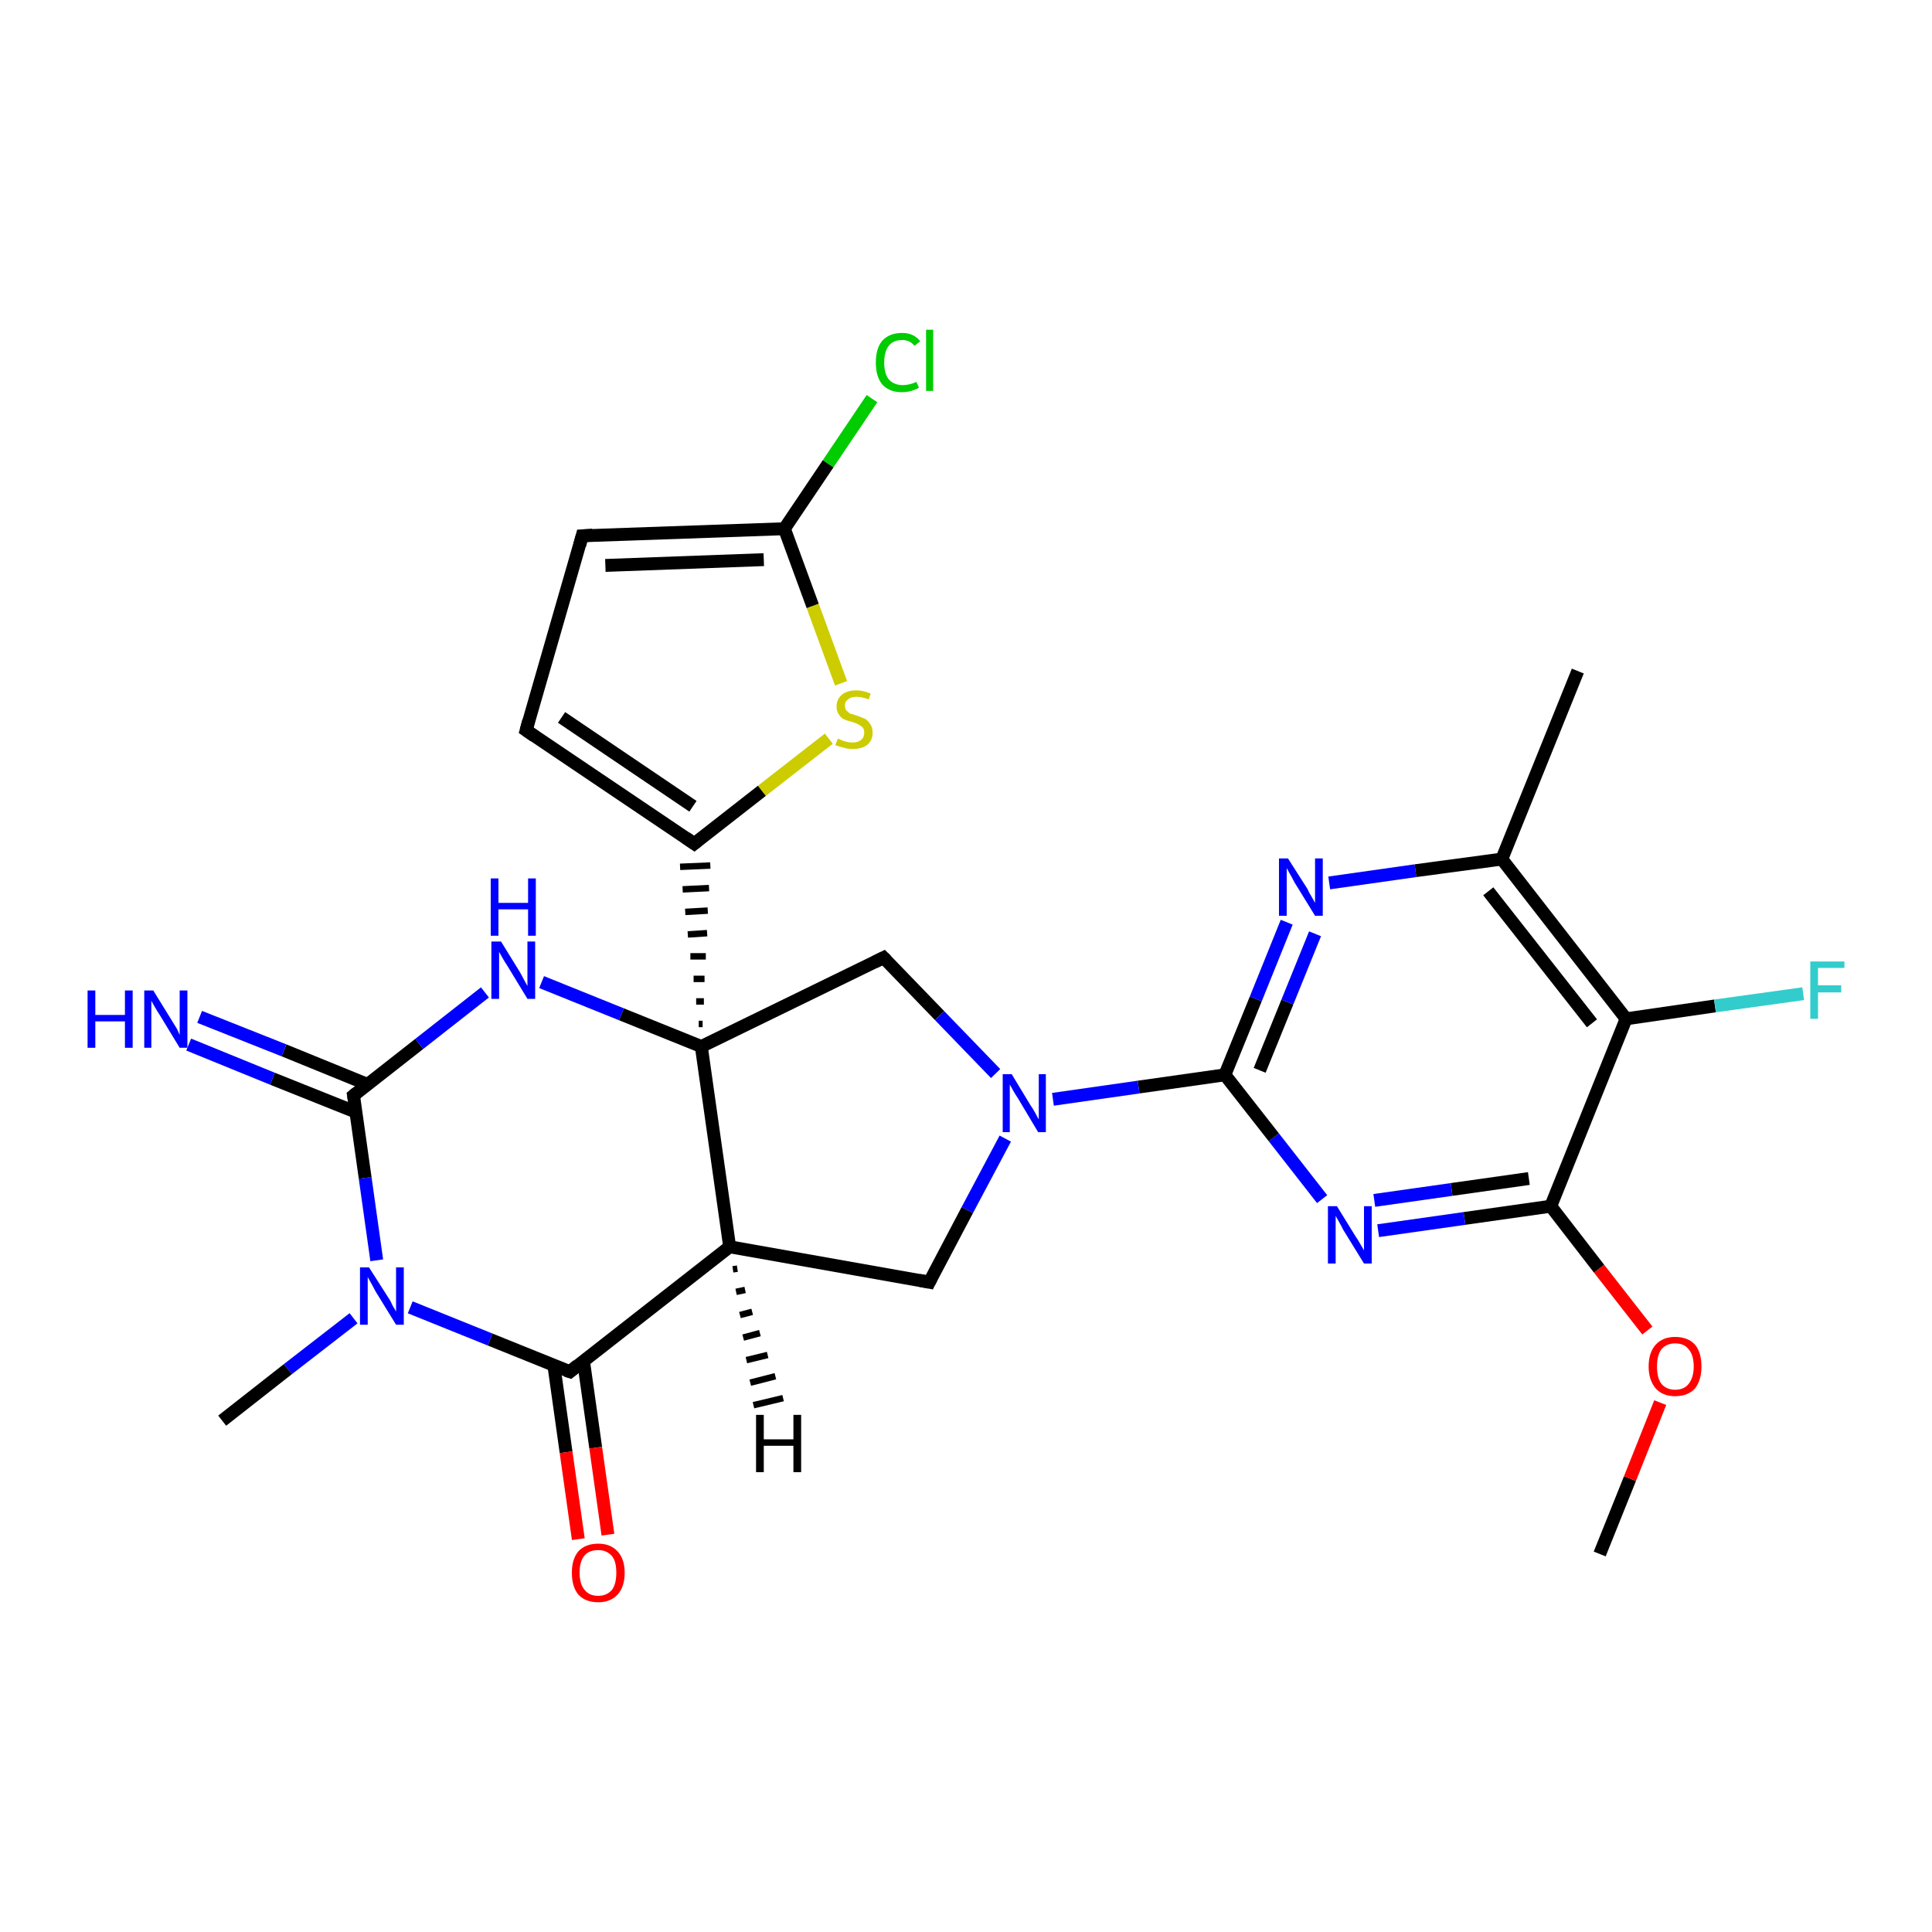 <?xml version='1.0' encoding='iso-8859-1'?>
<svg version='1.1' baseProfile='full'
              xmlns='http://www.w3.org/2000/svg'
                      xmlns:rdkit='http://www.rdkit.org/xml'
                      xmlns:xlink='http://www.w3.org/1999/xlink'
                  xml:space='preserve'
width='300px' height='300px' viewBox='0 0 300 300'>
<!-- END OF HEADER -->
<rect style='opacity:1.0;fill:#FFFFFF;stroke:none' width='300.0' height='300.0' x='0.0' y='0.0'> </rect>
<path class='bond-0 atom-0 atom-1' d='M 248.4,241.3 L 253.1,229.6' style='fill:none;fill-rule:evenodd;stroke:#000000;stroke-width:2.0px;stroke-linecap:butt;stroke-linejoin:miter;stroke-opacity:1' />
<path class='bond-0 atom-0 atom-1' d='M 253.1,229.6 L 257.8,217.8' style='fill:none;fill-rule:evenodd;stroke:#FF0000;stroke-width:2.0px;stroke-linecap:butt;stroke-linejoin:miter;stroke-opacity:1' />
<path class='bond-1 atom-1 atom-2' d='M 255.8,206.6 L 248.3,197.0' style='fill:none;fill-rule:evenodd;stroke:#FF0000;stroke-width:2.0px;stroke-linecap:butt;stroke-linejoin:miter;stroke-opacity:1' />
<path class='bond-1 atom-1 atom-2' d='M 248.3,197.0 L 240.8,187.3' style='fill:none;fill-rule:evenodd;stroke:#000000;stroke-width:2.0px;stroke-linecap:butt;stroke-linejoin:miter;stroke-opacity:1' />
<path class='bond-2 atom-2 atom-3' d='M 240.8,187.3 L 227.4,189.2' style='fill:none;fill-rule:evenodd;stroke:#000000;stroke-width:2.0px;stroke-linecap:butt;stroke-linejoin:miter;stroke-opacity:1' />
<path class='bond-2 atom-2 atom-3' d='M 227.4,189.2 L 214.0,191.1' style='fill:none;fill-rule:evenodd;stroke:#0000FF;stroke-width:2.0px;stroke-linecap:butt;stroke-linejoin:miter;stroke-opacity:1' />
<path class='bond-2 atom-2 atom-3' d='M 237.4,183.0 L 225.4,184.7' style='fill:none;fill-rule:evenodd;stroke:#000000;stroke-width:2.0px;stroke-linecap:butt;stroke-linejoin:miter;stroke-opacity:1' />
<path class='bond-2 atom-2 atom-3' d='M 225.4,184.7 L 213.4,186.4' style='fill:none;fill-rule:evenodd;stroke:#0000FF;stroke-width:2.0px;stroke-linecap:butt;stroke-linejoin:miter;stroke-opacity:1' />
<path class='bond-3 atom-3 atom-4' d='M 205.3,186.2 L 197.8,176.6' style='fill:none;fill-rule:evenodd;stroke:#0000FF;stroke-width:2.0px;stroke-linecap:butt;stroke-linejoin:miter;stroke-opacity:1' />
<path class='bond-3 atom-3 atom-4' d='M 197.8,176.6 L 190.2,166.9' style='fill:none;fill-rule:evenodd;stroke:#000000;stroke-width:2.0px;stroke-linecap:butt;stroke-linejoin:miter;stroke-opacity:1' />
<path class='bond-4 atom-4 atom-5' d='M 190.2,166.9 L 195.0,155.1' style='fill:none;fill-rule:evenodd;stroke:#000000;stroke-width:2.0px;stroke-linecap:butt;stroke-linejoin:miter;stroke-opacity:1' />
<path class='bond-4 atom-4 atom-5' d='M 195.0,155.1 L 199.8,143.2' style='fill:none;fill-rule:evenodd;stroke:#0000FF;stroke-width:2.0px;stroke-linecap:butt;stroke-linejoin:miter;stroke-opacity:1' />
<path class='bond-4 atom-4 atom-5' d='M 195.6,166.2 L 199.9,155.6' style='fill:none;fill-rule:evenodd;stroke:#000000;stroke-width:2.0px;stroke-linecap:butt;stroke-linejoin:miter;stroke-opacity:1' />
<path class='bond-4 atom-4 atom-5' d='M 199.9,155.6 L 204.2,145.0' style='fill:none;fill-rule:evenodd;stroke:#0000FF;stroke-width:2.0px;stroke-linecap:butt;stroke-linejoin:miter;stroke-opacity:1' />
<path class='bond-5 atom-5 atom-6' d='M 206.4,137.1 L 219.8,135.2' style='fill:none;fill-rule:evenodd;stroke:#0000FF;stroke-width:2.0px;stroke-linecap:butt;stroke-linejoin:miter;stroke-opacity:1' />
<path class='bond-5 atom-5 atom-6' d='M 219.8,135.2 L 233.2,133.4' style='fill:none;fill-rule:evenodd;stroke:#000000;stroke-width:2.0px;stroke-linecap:butt;stroke-linejoin:miter;stroke-opacity:1' />
<path class='bond-6 atom-6 atom-7' d='M 233.2,133.4 L 245.0,104.2' style='fill:none;fill-rule:evenodd;stroke:#000000;stroke-width:2.0px;stroke-linecap:butt;stroke-linejoin:miter;stroke-opacity:1' />
<path class='bond-7 atom-6 atom-8' d='M 233.2,133.4 L 252.5,158.2' style='fill:none;fill-rule:evenodd;stroke:#000000;stroke-width:2.0px;stroke-linecap:butt;stroke-linejoin:miter;stroke-opacity:1' />
<path class='bond-7 atom-6 atom-8' d='M 231.1,138.4 L 247.2,158.9' style='fill:none;fill-rule:evenodd;stroke:#000000;stroke-width:2.0px;stroke-linecap:butt;stroke-linejoin:miter;stroke-opacity:1' />
<path class='bond-8 atom-8 atom-9' d='M 252.5,158.2 L 266.3,156.2' style='fill:none;fill-rule:evenodd;stroke:#000000;stroke-width:2.0px;stroke-linecap:butt;stroke-linejoin:miter;stroke-opacity:1' />
<path class='bond-8 atom-8 atom-9' d='M 266.3,156.2 L 280.0,154.3' style='fill:none;fill-rule:evenodd;stroke:#33CCCC;stroke-width:2.0px;stroke-linecap:butt;stroke-linejoin:miter;stroke-opacity:1' />
<path class='bond-9 atom-4 atom-10' d='M 190.2,166.9 L 176.8,168.8' style='fill:none;fill-rule:evenodd;stroke:#000000;stroke-width:2.0px;stroke-linecap:butt;stroke-linejoin:miter;stroke-opacity:1' />
<path class='bond-9 atom-4 atom-10' d='M 176.8,168.8 L 163.5,170.7' style='fill:none;fill-rule:evenodd;stroke:#0000FF;stroke-width:2.0px;stroke-linecap:butt;stroke-linejoin:miter;stroke-opacity:1' />
<path class='bond-10 atom-10 atom-11' d='M 156.1,176.8 L 150.2,187.9' style='fill:none;fill-rule:evenodd;stroke:#0000FF;stroke-width:2.0px;stroke-linecap:butt;stroke-linejoin:miter;stroke-opacity:1' />
<path class='bond-10 atom-10 atom-11' d='M 150.2,187.9 L 144.3,199.1' style='fill:none;fill-rule:evenodd;stroke:#000000;stroke-width:2.0px;stroke-linecap:butt;stroke-linejoin:miter;stroke-opacity:1' />
<path class='bond-11 atom-11 atom-12' d='M 144.3,199.1 L 113.3,193.6' style='fill:none;fill-rule:evenodd;stroke:#000000;stroke-width:2.0px;stroke-linecap:butt;stroke-linejoin:miter;stroke-opacity:1' />
<path class='bond-12 atom-12 atom-13' d='M 113.3,193.6 L 88.5,213.0' style='fill:none;fill-rule:evenodd;stroke:#000000;stroke-width:2.0px;stroke-linecap:butt;stroke-linejoin:miter;stroke-opacity:1' />
<path class='bond-13 atom-13 atom-14' d='M 86.0,212.0 L 87.9,225.5' style='fill:none;fill-rule:evenodd;stroke:#000000;stroke-width:2.0px;stroke-linecap:butt;stroke-linejoin:miter;stroke-opacity:1' />
<path class='bond-13 atom-13 atom-14' d='M 87.9,225.5 L 89.8,239.0' style='fill:none;fill-rule:evenodd;stroke:#FF0000;stroke-width:2.0px;stroke-linecap:butt;stroke-linejoin:miter;stroke-opacity:1' />
<path class='bond-13 atom-13 atom-14' d='M 90.6,211.3 L 92.5,224.8' style='fill:none;fill-rule:evenodd;stroke:#000000;stroke-width:2.0px;stroke-linecap:butt;stroke-linejoin:miter;stroke-opacity:1' />
<path class='bond-13 atom-13 atom-14' d='M 92.5,224.8 L 94.4,238.3' style='fill:none;fill-rule:evenodd;stroke:#FF0000;stroke-width:2.0px;stroke-linecap:butt;stroke-linejoin:miter;stroke-opacity:1' />
<path class='bond-14 atom-13 atom-15' d='M 88.5,213.0 L 76.1,208.0' style='fill:none;fill-rule:evenodd;stroke:#000000;stroke-width:2.0px;stroke-linecap:butt;stroke-linejoin:miter;stroke-opacity:1' />
<path class='bond-14 atom-13 atom-15' d='M 76.1,208.0 L 63.7,203.0' style='fill:none;fill-rule:evenodd;stroke:#0000FF;stroke-width:2.0px;stroke-linecap:butt;stroke-linejoin:miter;stroke-opacity:1' />
<path class='bond-15 atom-15 atom-16' d='M 54.9,204.7 L 44.7,212.6' style='fill:none;fill-rule:evenodd;stroke:#0000FF;stroke-width:2.0px;stroke-linecap:butt;stroke-linejoin:miter;stroke-opacity:1' />
<path class='bond-15 atom-15 atom-16' d='M 44.7,212.6 L 34.5,220.6' style='fill:none;fill-rule:evenodd;stroke:#000000;stroke-width:2.0px;stroke-linecap:butt;stroke-linejoin:miter;stroke-opacity:1' />
<path class='bond-16 atom-15 atom-17' d='M 58.5,195.7 L 56.7,182.9' style='fill:none;fill-rule:evenodd;stroke:#0000FF;stroke-width:2.0px;stroke-linecap:butt;stroke-linejoin:miter;stroke-opacity:1' />
<path class='bond-16 atom-15 atom-17' d='M 56.7,182.9 L 54.9,170.1' style='fill:none;fill-rule:evenodd;stroke:#000000;stroke-width:2.0px;stroke-linecap:butt;stroke-linejoin:miter;stroke-opacity:1' />
<path class='bond-17 atom-17 atom-18' d='M 57.1,168.4 L 44.1,163.1' style='fill:none;fill-rule:evenodd;stroke:#000000;stroke-width:2.0px;stroke-linecap:butt;stroke-linejoin:miter;stroke-opacity:1' />
<path class='bond-17 atom-17 atom-18' d='M 44.1,163.1 L 31.0,157.9' style='fill:none;fill-rule:evenodd;stroke:#0000FF;stroke-width:2.0px;stroke-linecap:butt;stroke-linejoin:miter;stroke-opacity:1' />
<path class='bond-17 atom-17 atom-18' d='M 55.3,172.7 L 42.3,167.5' style='fill:none;fill-rule:evenodd;stroke:#000000;stroke-width:2.0px;stroke-linecap:butt;stroke-linejoin:miter;stroke-opacity:1' />
<path class='bond-17 atom-17 atom-18' d='M 42.3,167.5 L 29.3,162.2' style='fill:none;fill-rule:evenodd;stroke:#0000FF;stroke-width:2.0px;stroke-linecap:butt;stroke-linejoin:miter;stroke-opacity:1' />
<path class='bond-18 atom-17 atom-19' d='M 54.9,170.1 L 65.1,162.1' style='fill:none;fill-rule:evenodd;stroke:#000000;stroke-width:2.0px;stroke-linecap:butt;stroke-linejoin:miter;stroke-opacity:1' />
<path class='bond-18 atom-17 atom-19' d='M 65.1,162.1 L 75.3,154.1' style='fill:none;fill-rule:evenodd;stroke:#0000FF;stroke-width:2.0px;stroke-linecap:butt;stroke-linejoin:miter;stroke-opacity:1' />
<path class='bond-19 atom-19 atom-20' d='M 84.1,152.5 L 96.5,157.5' style='fill:none;fill-rule:evenodd;stroke:#0000FF;stroke-width:2.0px;stroke-linecap:butt;stroke-linejoin:miter;stroke-opacity:1' />
<path class='bond-19 atom-19 atom-20' d='M 96.5,157.5 L 108.9,162.5' style='fill:none;fill-rule:evenodd;stroke:#000000;stroke-width:2.0px;stroke-linecap:butt;stroke-linejoin:miter;stroke-opacity:1' />
<path class='bond-20 atom-20 atom-21' d='M 108.9,162.5 L 137.2,148.7' style='fill:none;fill-rule:evenodd;stroke:#000000;stroke-width:2.0px;stroke-linecap:butt;stroke-linejoin:miter;stroke-opacity:1' />
<path class='bond-21 atom-20 atom-22' d='M 109.1,159.0 L 108.5,159.0' style='fill:none;fill-rule:evenodd;stroke:#000000;stroke-width:1.0px;stroke-linecap:butt;stroke-linejoin:miter;stroke-opacity:1' />
<path class='bond-21 atom-20 atom-22' d='M 109.3,155.5 L 108.1,155.5' style='fill:none;fill-rule:evenodd;stroke:#000000;stroke-width:1.0px;stroke-linecap:butt;stroke-linejoin:miter;stroke-opacity:1' />
<path class='bond-21 atom-20 atom-22' d='M 109.4,152.0 L 107.7,152.0' style='fill:none;fill-rule:evenodd;stroke:#000000;stroke-width:1.0px;stroke-linecap:butt;stroke-linejoin:miter;stroke-opacity:1' />
<path class='bond-21 atom-20 atom-22' d='M 109.6,148.5 L 107.2,148.5' style='fill:none;fill-rule:evenodd;stroke:#000000;stroke-width:1.0px;stroke-linecap:butt;stroke-linejoin:miter;stroke-opacity:1' />
<path class='bond-21 atom-20 atom-22' d='M 109.8,144.9 L 106.8,145.1' style='fill:none;fill-rule:evenodd;stroke:#000000;stroke-width:1.0px;stroke-linecap:butt;stroke-linejoin:miter;stroke-opacity:1' />
<path class='bond-21 atom-20 atom-22' d='M 109.9,141.4 L 106.4,141.6' style='fill:none;fill-rule:evenodd;stroke:#000000;stroke-width:1.0px;stroke-linecap:butt;stroke-linejoin:miter;stroke-opacity:1' />
<path class='bond-21 atom-20 atom-22' d='M 110.1,137.9 L 106.0,138.1' style='fill:none;fill-rule:evenodd;stroke:#000000;stroke-width:1.0px;stroke-linecap:butt;stroke-linejoin:miter;stroke-opacity:1' />
<path class='bond-21 atom-20 atom-22' d='M 110.3,134.4 L 105.6,134.6' style='fill:none;fill-rule:evenodd;stroke:#000000;stroke-width:1.0px;stroke-linecap:butt;stroke-linejoin:miter;stroke-opacity:1' />
<path class='bond-22 atom-22 atom-23' d='M 107.8,131.0 L 81.7,113.4' style='fill:none;fill-rule:evenodd;stroke:#000000;stroke-width:2.0px;stroke-linecap:butt;stroke-linejoin:miter;stroke-opacity:1' />
<path class='bond-22 atom-22 atom-23' d='M 107.6,125.2 L 87.2,111.4' style='fill:none;fill-rule:evenodd;stroke:#000000;stroke-width:2.0px;stroke-linecap:butt;stroke-linejoin:miter;stroke-opacity:1' />
<path class='bond-23 atom-23 atom-24' d='M 81.7,113.4 L 90.4,83.2' style='fill:none;fill-rule:evenodd;stroke:#000000;stroke-width:2.0px;stroke-linecap:butt;stroke-linejoin:miter;stroke-opacity:1' />
<path class='bond-24 atom-24 atom-25' d='M 90.4,83.2 L 121.8,82.1' style='fill:none;fill-rule:evenodd;stroke:#000000;stroke-width:2.0px;stroke-linecap:butt;stroke-linejoin:miter;stroke-opacity:1' />
<path class='bond-24 atom-24 atom-25' d='M 94.0,87.8 L 118.6,86.9' style='fill:none;fill-rule:evenodd;stroke:#000000;stroke-width:2.0px;stroke-linecap:butt;stroke-linejoin:miter;stroke-opacity:1' />
<path class='bond-25 atom-25 atom-26' d='M 121.8,82.1 L 128.6,72.0' style='fill:none;fill-rule:evenodd;stroke:#000000;stroke-width:2.0px;stroke-linecap:butt;stroke-linejoin:miter;stroke-opacity:1' />
<path class='bond-25 atom-25 atom-26' d='M 128.6,72.0 L 135.4,61.9' style='fill:none;fill-rule:evenodd;stroke:#00CC00;stroke-width:2.0px;stroke-linecap:butt;stroke-linejoin:miter;stroke-opacity:1' />
<path class='bond-26 atom-25 atom-27' d='M 121.8,82.1 L 126.2,94.1' style='fill:none;fill-rule:evenodd;stroke:#000000;stroke-width:2.0px;stroke-linecap:butt;stroke-linejoin:miter;stroke-opacity:1' />
<path class='bond-26 atom-25 atom-27' d='M 126.2,94.1 L 130.6,106.1' style='fill:none;fill-rule:evenodd;stroke:#CCCC00;stroke-width:2.0px;stroke-linecap:butt;stroke-linejoin:miter;stroke-opacity:1' />
<path class='bond-27 atom-8 atom-2' d='M 252.5,158.2 L 240.8,187.3' style='fill:none;fill-rule:evenodd;stroke:#000000;stroke-width:2.0px;stroke-linecap:butt;stroke-linejoin:miter;stroke-opacity:1' />
<path class='bond-28 atom-21 atom-10' d='M 137.2,148.7 L 145.9,157.7' style='fill:none;fill-rule:evenodd;stroke:#000000;stroke-width:2.0px;stroke-linecap:butt;stroke-linejoin:miter;stroke-opacity:1' />
<path class='bond-28 atom-21 atom-10' d='M 145.9,157.7 L 154.6,166.7' style='fill:none;fill-rule:evenodd;stroke:#0000FF;stroke-width:2.0px;stroke-linecap:butt;stroke-linejoin:miter;stroke-opacity:1' />
<path class='bond-29 atom-27 atom-22' d='M 128.7,114.7 L 118.3,122.8' style='fill:none;fill-rule:evenodd;stroke:#CCCC00;stroke-width:2.0px;stroke-linecap:butt;stroke-linejoin:miter;stroke-opacity:1' />
<path class='bond-29 atom-27 atom-22' d='M 118.3,122.8 L 107.8,131.0' style='fill:none;fill-rule:evenodd;stroke:#000000;stroke-width:2.0px;stroke-linecap:butt;stroke-linejoin:miter;stroke-opacity:1' />
<path class='bond-30 atom-20 atom-12' d='M 108.9,162.5 L 113.3,193.6' style='fill:none;fill-rule:evenodd;stroke:#000000;stroke-width:2.0px;stroke-linecap:butt;stroke-linejoin:miter;stroke-opacity:1' />
<path class='bond-31 atom-12 atom-28' d='M 114.5,197.0 L 113.8,197.1' style='fill:none;fill-rule:evenodd;stroke:#000000;stroke-width:1.0px;stroke-linecap:butt;stroke-linejoin:miter;stroke-opacity:1' />
<path class='bond-31 atom-12 atom-28' d='M 115.7,200.3 L 114.3,200.6' style='fill:none;fill-rule:evenodd;stroke:#000000;stroke-width:1.0px;stroke-linecap:butt;stroke-linejoin:miter;stroke-opacity:1' />
<path class='bond-31 atom-12 atom-28' d='M 116.8,203.7 L 114.9,204.2' style='fill:none;fill-rule:evenodd;stroke:#000000;stroke-width:1.0px;stroke-linecap:butt;stroke-linejoin:miter;stroke-opacity:1' />
<path class='bond-31 atom-12 atom-28' d='M 118.0,207.0 L 115.4,207.7' style='fill:none;fill-rule:evenodd;stroke:#000000;stroke-width:1.0px;stroke-linecap:butt;stroke-linejoin:miter;stroke-opacity:1' />
<path class='bond-31 atom-12 atom-28' d='M 119.2,210.4 L 115.9,211.2' style='fill:none;fill-rule:evenodd;stroke:#000000;stroke-width:1.0px;stroke-linecap:butt;stroke-linejoin:miter;stroke-opacity:1' />
<path class='bond-31 atom-12 atom-28' d='M 120.4,213.7 L 116.5,214.7' style='fill:none;fill-rule:evenodd;stroke:#000000;stroke-width:1.0px;stroke-linecap:butt;stroke-linejoin:miter;stroke-opacity:1' />
<path class='bond-31 atom-12 atom-28' d='M 121.6,217.1 L 117.0,218.2' style='fill:none;fill-rule:evenodd;stroke:#000000;stroke-width:1.0px;stroke-linecap:butt;stroke-linejoin:miter;stroke-opacity:1' />
<path d='M 144.6,198.5 L 144.3,199.1 L 142.7,198.8' style='fill:none;stroke:#000000;stroke-width:2.0px;stroke-linecap:butt;stroke-linejoin:miter;stroke-opacity:1;' />
<path d='M 89.7,212.0 L 88.5,213.0 L 87.9,212.8' style='fill:none;stroke:#000000;stroke-width:2.0px;stroke-linecap:butt;stroke-linejoin:miter;stroke-opacity:1;' />
<path d='M 55.0,170.7 L 54.9,170.1 L 55.4,169.7' style='fill:none;stroke:#000000;stroke-width:2.0px;stroke-linecap:butt;stroke-linejoin:miter;stroke-opacity:1;' />
<path d='M 135.8,149.4 L 137.2,148.7 L 137.6,149.1' style='fill:none;stroke:#000000;stroke-width:2.0px;stroke-linecap:butt;stroke-linejoin:miter;stroke-opacity:1;' />
<path d='M 106.5,130.1 L 107.8,131.0 L 108.3,130.6' style='fill:none;stroke:#000000;stroke-width:2.0px;stroke-linecap:butt;stroke-linejoin:miter;stroke-opacity:1;' />
<path d='M 83.0,114.3 L 81.7,113.4 L 82.1,111.9' style='fill:none;stroke:#000000;stroke-width:2.0px;stroke-linecap:butt;stroke-linejoin:miter;stroke-opacity:1;' />
<path d='M 90.0,84.7 L 90.4,83.2 L 92.0,83.1' style='fill:none;stroke:#000000;stroke-width:2.0px;stroke-linecap:butt;stroke-linejoin:miter;stroke-opacity:1;' />
<path class='atom-1' d='M 256.0 212.2
Q 256.0 210.0, 257.1 208.8
Q 258.2 207.6, 260.1 207.6
Q 262.1 207.6, 263.2 208.8
Q 264.2 210.0, 264.2 212.2
Q 264.2 214.3, 263.2 215.6
Q 262.1 216.8, 260.1 216.8
Q 258.2 216.8, 257.1 215.6
Q 256.0 214.3, 256.0 212.2
M 260.1 215.8
Q 261.5 215.8, 262.2 214.9
Q 263.0 213.9, 263.0 212.2
Q 263.0 210.4, 262.2 209.5
Q 261.5 208.6, 260.1 208.6
Q 258.8 208.6, 258.0 209.5
Q 257.3 210.4, 257.3 212.2
Q 257.3 214.0, 258.0 214.9
Q 258.8 215.8, 260.1 215.8
' fill='#FF0000'/>
<path class='atom-3' d='M 207.6 187.3
L 210.5 192.0
Q 210.8 192.4, 211.3 193.3
Q 211.8 194.1, 211.8 194.2
L 211.8 187.3
L 213.0 187.3
L 213.0 196.2
L 211.8 196.2
L 208.6 191.0
Q 208.3 190.4, 207.9 189.7
Q 207.5 189.0, 207.4 188.8
L 207.4 196.2
L 206.2 196.2
L 206.2 187.3
L 207.6 187.3
' fill='#0000FF'/>
<path class='atom-5' d='M 200.0 133.3
L 203.0 138.0
Q 203.2 138.5, 203.7 139.3
Q 204.2 140.2, 204.2 140.2
L 204.2 133.3
L 205.4 133.3
L 205.4 142.2
L 204.2 142.2
L 201.0 137.0
Q 200.7 136.4, 200.3 135.7
Q 199.9 135.0, 199.8 134.8
L 199.8 142.2
L 198.6 142.2
L 198.6 133.3
L 200.0 133.3
' fill='#0000FF'/>
<path class='atom-9' d='M 281.1 149.3
L 286.4 149.3
L 286.4 150.3
L 282.3 150.3
L 282.3 153.0
L 285.9 153.0
L 285.9 154.1
L 282.3 154.1
L 282.3 158.2
L 281.1 158.2
L 281.1 149.3
' fill='#33CCCC'/>
<path class='atom-10' d='M 157.1 166.8
L 160.0 171.6
Q 160.3 172.0, 160.8 172.9
Q 161.2 173.7, 161.3 173.8
L 161.3 166.8
L 162.4 166.8
L 162.4 175.8
L 161.2 175.8
L 158.1 170.6
Q 157.7 170.0, 157.3 169.3
Q 156.9 168.6, 156.8 168.4
L 156.8 175.8
L 155.7 175.8
L 155.7 166.8
L 157.1 166.8
' fill='#0000FF'/>
<path class='atom-14' d='M 88.8 244.2
Q 88.8 242.1, 89.8 240.9
Q 90.9 239.7, 92.9 239.7
Q 94.8 239.7, 95.9 240.9
Q 97.0 242.1, 97.0 244.2
Q 97.0 246.4, 95.9 247.6
Q 94.8 248.8, 92.9 248.8
Q 90.9 248.8, 89.8 247.6
Q 88.8 246.4, 88.8 244.2
M 92.9 247.8
Q 94.2 247.8, 95.0 246.9
Q 95.7 246.0, 95.7 244.2
Q 95.7 242.4, 95.0 241.6
Q 94.2 240.7, 92.9 240.7
Q 91.5 240.7, 90.8 241.5
Q 90.0 242.4, 90.0 244.2
Q 90.0 246.0, 90.8 246.9
Q 91.5 247.8, 92.9 247.8
' fill='#FF0000'/>
<path class='atom-15' d='M 57.3 196.8
L 60.3 201.5
Q 60.6 201.9, 61.0 202.8
Q 61.5 203.6, 61.5 203.7
L 61.5 196.8
L 62.7 196.8
L 62.7 205.7
L 61.5 205.7
L 58.3 200.5
Q 58.0 199.9, 57.6 199.2
Q 57.2 198.5, 57.1 198.3
L 57.1 205.7
L 55.9 205.7
L 55.9 196.8
L 57.3 196.8
' fill='#0000FF'/>
<path class='atom-18' d='M 13.6 153.8
L 14.8 153.8
L 14.8 157.6
L 19.4 157.6
L 19.4 153.8
L 20.6 153.8
L 20.6 162.7
L 19.4 162.7
L 19.4 158.6
L 14.8 158.6
L 14.8 162.7
L 13.6 162.7
L 13.6 153.8
' fill='#0000FF'/>
<path class='atom-18' d='M 23.8 153.8
L 26.7 158.5
Q 27.0 159.0, 27.5 159.8
Q 27.9 160.7, 27.9 160.7
L 27.9 153.8
L 29.1 153.8
L 29.1 162.7
L 27.9 162.7
L 24.8 157.6
Q 24.4 157.0, 24.0 156.3
Q 23.6 155.6, 23.5 155.4
L 23.5 162.7
L 22.4 162.7
L 22.4 153.8
L 23.8 153.8
' fill='#0000FF'/>
<path class='atom-19' d='M 77.8 146.2
L 80.7 150.9
Q 81.0 151.4, 81.4 152.2
Q 81.9 153.1, 81.9 153.1
L 81.9 146.2
L 83.1 146.2
L 83.1 155.1
L 81.9 155.1
L 78.8 150.0
Q 78.4 149.4, 78.0 148.7
Q 77.6 148.0, 77.5 147.8
L 77.5 155.1
L 76.3 155.1
L 76.3 146.2
L 77.8 146.2
' fill='#0000FF'/>
<path class='atom-19' d='M 76.2 136.4
L 77.4 136.4
L 77.4 140.2
L 82.0 140.2
L 82.0 136.4
L 83.2 136.4
L 83.2 145.3
L 82.0 145.3
L 82.0 141.2
L 77.4 141.2
L 77.4 145.3
L 76.2 145.3
L 76.2 136.4
' fill='#0000FF'/>
<path class='atom-26' d='M 136.0 56.3
Q 136.0 54.1, 137.0 52.9
Q 138.1 51.7, 140.1 51.7
Q 141.9 51.7, 142.9 53.0
L 142.0 53.7
Q 141.3 52.8, 140.1 52.8
Q 138.7 52.8, 138.0 53.7
Q 137.3 54.6, 137.3 56.3
Q 137.3 58.0, 138.0 58.9
Q 138.8 59.8, 140.2 59.8
Q 141.2 59.8, 142.3 59.3
L 142.7 60.2
Q 142.2 60.5, 141.5 60.7
Q 140.8 60.9, 140.0 60.9
Q 138.1 60.9, 137.0 59.7
Q 136.0 58.5, 136.0 56.3
' fill='#00CC00'/>
<path class='atom-26' d='M 143.8 51.2
L 144.9 51.2
L 144.9 60.7
L 143.8 60.7
L 143.8 51.2
' fill='#00CC00'/>
<path class='atom-27' d='M 130.1 114.7
Q 130.2 114.7, 130.6 114.9
Q 131.0 115.1, 131.5 115.2
Q 131.9 115.3, 132.4 115.3
Q 133.2 115.3, 133.7 114.9
Q 134.2 114.5, 134.2 113.8
Q 134.2 113.3, 134.0 113.0
Q 133.7 112.7, 133.3 112.5
Q 133.0 112.3, 132.3 112.1
Q 131.5 111.9, 131.1 111.7
Q 130.6 111.5, 130.3 111.0
Q 129.9 110.5, 129.9 109.7
Q 129.9 108.6, 130.7 107.9
Q 131.5 107.2, 133.0 107.2
Q 134.0 107.2, 135.2 107.7
L 134.9 108.6
Q 133.8 108.2, 133.0 108.2
Q 132.1 108.2, 131.7 108.6
Q 131.2 108.9, 131.2 109.5
Q 131.2 110.0, 131.4 110.3
Q 131.7 110.6, 132.0 110.8
Q 132.4 110.9, 133.0 111.1
Q 133.8 111.4, 134.3 111.6
Q 134.8 111.9, 135.1 112.4
Q 135.5 112.9, 135.5 113.8
Q 135.5 115.0, 134.6 115.7
Q 133.8 116.3, 132.4 116.3
Q 131.6 116.3, 131.0 116.1
Q 130.5 116.0, 129.7 115.7
L 130.1 114.7
' fill='#CCCC00'/>
<path class='atom-28' d='M 117.4 219.7
L 118.6 219.7
L 118.6 223.5
L 123.2 223.5
L 123.2 219.7
L 124.4 219.7
L 124.4 228.6
L 123.2 228.6
L 123.2 224.5
L 118.6 224.5
L 118.6 228.6
L 117.4 228.6
L 117.4 219.7
' fill='#000000'/>
</svg>
